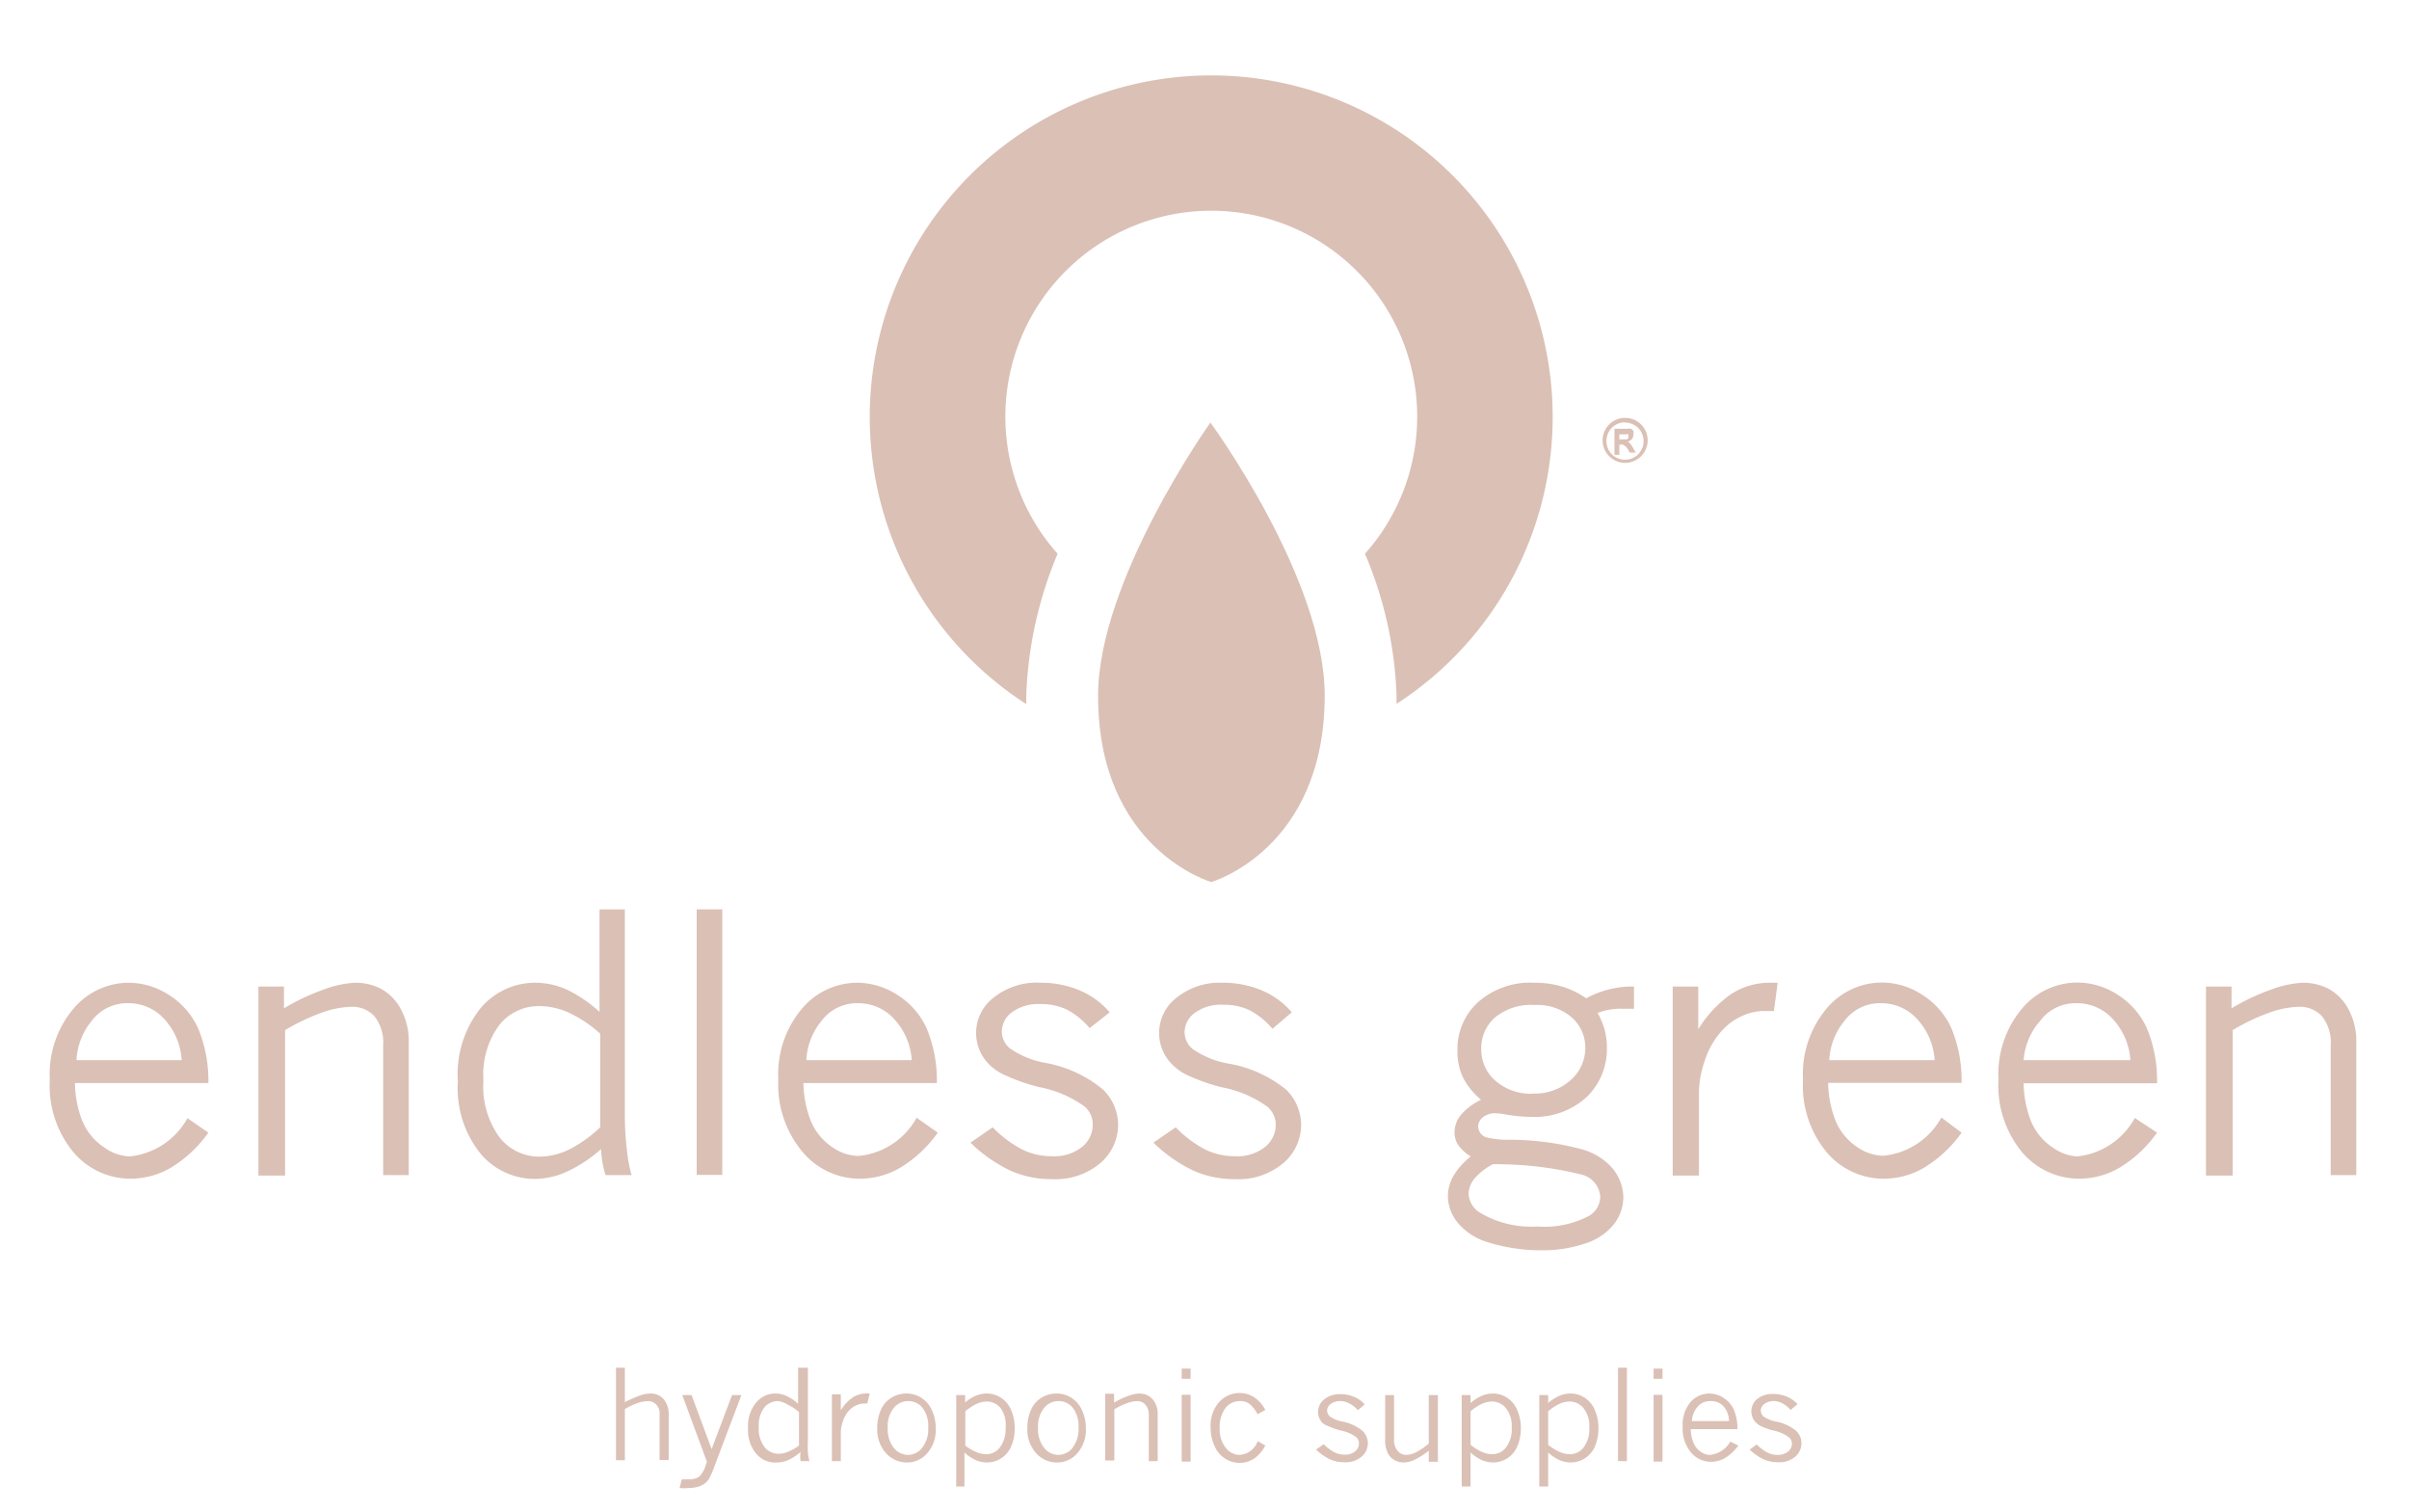 <svg id="Layer_1" data-name="Layer 1" xmlns="http://www.w3.org/2000/svg" width="108.33" height="68" viewBox="0 0 108.33 68"><title>logo</title><path d="M54.47,3.39a15.36,15.36,0,0,0-8.32,28.27c0-.13,0-0.26,0-0.39a18,18,0,0,1,1.41-6.37,9.26,9.26,0,1,1,13.82,0,17.74,17.74,0,0,1,1.42,6.36c0,0.13,0,.26,0,0.39A15.36,15.36,0,0,0,54.47,3.39Z" fill="#dbc0b5"/><path d="M27.7,61.5h0.4v1.55a5.64,5.64,0,0,1,.73-0.32,1.42,1.42,0,0,1,.42-0.07,0.76,0.76,0,0,1,.59.25,1.06,1.06,0,0,1,.23.74v2H29.66V63.57a0.54,0.54,0,0,0-.13-0.39A0.51,0.51,0,0,0,29.15,63a1.48,1.48,0,0,0-.48.09,3.14,3.14,0,0,0-.57.27v2.3H27.7V61.5Z" fill="#dbc0b5"/><path d="M30.68,62.73H31.1L32,65.16l0.92-2.43h0.42l-1.2,3.17a4,4,0,0,1-.26.6,0.83,0.83,0,0,1-.21.22,1,1,0,0,1-.31.14,1.55,1.55,0,0,1-.41.05,1.9,1.9,0,0,1-.39,0l0.1-.39,0.29,0a0.81,0.81,0,0,0,.49-0.12,1.17,1.17,0,0,0,.3-0.54l0.05-.13Z" fill="#dbc0b5"/><path d="M35.93,61.5h0.4v3.27a4.3,4.3,0,0,0,0,.53,2.28,2.28,0,0,0,.07.4H36A1.6,1.6,0,0,1,36,65.29a2.18,2.18,0,0,1-.53.35,1.23,1.23,0,0,1-.52.12A1.11,1.11,0,0,1,34,65.36a1.65,1.65,0,0,1-.36-1.13A1.67,1.67,0,0,1,34,63.07a1.12,1.12,0,0,1,.87-0.41,1.22,1.22,0,0,1,.5.11,2.14,2.14,0,0,1,.52.35V61.5Zm0,2a2,2,0,0,0-.49-0.33A1.15,1.15,0,0,0,35,63a0.8,0.8,0,0,0-.63.29,1.32,1.32,0,0,0-.25.87,1.37,1.37,0,0,0,.26.91,0.8,0.8,0,0,0,.63.3,1.12,1.12,0,0,0,.47-0.11A2.07,2.07,0,0,0,35.93,65V63.47Z" fill="#dbc0b5"/><path d="M37.82,63.4a1.88,1.88,0,0,1,.52-0.56A1.13,1.13,0,0,1,39,62.66h0.11L39,63.11H38.87a0.81,0.81,0,0,0-.36.08,1,1,0,0,0-.36.27,1.33,1.33,0,0,0-.25.46,1.55,1.55,0,0,0-.09.48V65.7h-0.4v-3h0.4V63.4Z" fill="#dbc0b5"/><path d="M40.84,65.76a1.27,1.27,0,0,1-1-.42,1.58,1.58,0,0,1-.39-1.12,1.93,1.93,0,0,1,.17-0.84,1.2,1.2,0,0,1,.48-0.54,1.29,1.29,0,0,1,.66-0.18,1.24,1.24,0,0,1,.65.18,1.27,1.27,0,0,1,.49.56,1.9,1.9,0,0,1,.18.83,1.58,1.58,0,0,1-.38,1.11A1.18,1.18,0,0,1,40.84,65.76Zm0-.34a0.81,0.81,0,0,0,.63-0.32,1.36,1.36,0,0,0,.27-0.91,1.32,1.32,0,0,0-.26-0.89,0.81,0.81,0,0,0-.63-0.3,0.84,0.84,0,0,0-.66.31,1.32,1.32,0,0,0-.27.89,1.35,1.35,0,0,0,.27.9A0.83,0.83,0,0,0,40.81,65.42Z" fill="#dbc0b5"/><path d="M43.36,63.1a1.84,1.84,0,0,1,.5-0.33,1.31,1.31,0,0,1,.52-0.11,1.16,1.16,0,0,1,.63.19,1.2,1.2,0,0,1,.46.56,2,2,0,0,1,.16.81,2,2,0,0,1-.16.82,1.18,1.18,0,0,1-.46.54,1.17,1.17,0,0,1-.62.18,1.25,1.25,0,0,1-.52-0.11,1.84,1.84,0,0,1-.5-0.34v1.53H43V62.73h0.4V63.1Zm0,1.86a2.23,2.23,0,0,0,.51.32,1.19,1.19,0,0,0,.48.11,0.77,0.77,0,0,0,.61-0.3,1.37,1.37,0,0,0,.26-0.9A1.28,1.28,0,0,0,45,63.32a0.81,0.81,0,0,0-.63-0.3,1.12,1.12,0,0,0-.46.11,2.17,2.17,0,0,0-.5.33V65Z" fill="#dbc0b5"/><path d="M47.59,65.76a1.26,1.26,0,0,1-1-.42,1.58,1.58,0,0,1-.39-1.12,1.93,1.93,0,0,1,.17-0.84,1.21,1.21,0,0,1,.48-0.54,1.3,1.3,0,0,1,.66-0.18,1.25,1.25,0,0,1,.65.18,1.27,1.27,0,0,1,.49.56,1.89,1.89,0,0,1,.18.83,1.58,1.58,0,0,1-.38,1.11A1.18,1.18,0,0,1,47.59,65.76Zm0-.34a0.81,0.81,0,0,0,.64-0.32,1.36,1.36,0,0,0,.27-0.91,1.32,1.32,0,0,0-.26-0.89,0.81,0.81,0,0,0-.63-0.3,0.84,0.84,0,0,0-.66.31,1.32,1.32,0,0,0-.27.89,1.35,1.35,0,0,0,.27.9A0.83,0.83,0,0,0,47.55,65.42Z" fill="#dbc0b5"/><path d="M50.1,63.07a3.47,3.47,0,0,1,.63-0.3,1.62,1.62,0,0,1,.5-0.11,0.87,0.87,0,0,1,.39.09,0.79,0.79,0,0,1,.31.31,1,1,0,0,1,.13.55V65.7h-0.4V63.64a0.66,0.66,0,0,0-.14-0.46A0.47,0.47,0,0,0,51.17,63a1.51,1.51,0,0,0-.48.09,3.25,3.25,0,0,0-.58.28v2.3H49.7v-3h0.4v0.34Z" fill="#dbc0b5"/><path d="M53.14,61.54h0.4V62h-0.4V61.54Zm0,1.18h0.4v3h-0.4v-3Z" fill="#dbc0b5"/><path d="M56.9,65a1.7,1.7,0,0,1-.44.54,1.18,1.18,0,0,1-.72.24A1.23,1.23,0,0,1,54.61,65a1.91,1.91,0,0,1-.17-0.82,1.61,1.61,0,0,1,.38-1.13,1.23,1.23,0,0,1,1.58-.22,1.53,1.53,0,0,1,.5.57l-0.35.19a1.48,1.48,0,0,0-.37-0.47A0.72,0.72,0,0,0,55.74,63a0.81,0.81,0,0,0-.63.31,1.39,1.39,0,0,0-.26.93,1.29,1.29,0,0,0,.27.86,0.79,0.79,0,0,0,.61.32,0.93,0.93,0,0,0,.83-0.62Z" fill="#dbc0b5"/><path d="M59.49,64a0.72,0.72,0,0,1-.22-0.51,0.73,0.73,0,0,1,.27-0.56,1.09,1.09,0,0,1,.75-0.24,1.6,1.6,0,0,1,.6.12,1.28,1.28,0,0,1,.48.34l-0.31.26a1.21,1.21,0,0,0-.36-0.29A0.9,0.9,0,0,0,60.3,63a0.7,0.7,0,0,0-.46.13,0.38,0.38,0,0,0-.16.3,0.36,0.36,0,0,0,.12.26,1.42,1.42,0,0,0,.56.23,2,2,0,0,1,.91.42,0.78,0.78,0,0,1,.24.55,0.8,0.8,0,0,1-.28.61,1.1,1.1,0,0,1-.77.25,1.57,1.57,0,0,1-.65-0.13,2.33,2.33,0,0,1-.63-0.44l0.35-.24a1.86,1.86,0,0,0,.47.36,1.06,1.06,0,0,0,.46.11,0.71,0.71,0,0,0,.48-0.15,0.45,0.45,0,0,0,.17-0.35A0.38,0.38,0,0,0,61,64.63a1.82,1.82,0,0,0-.72-0.31,3,3,0,0,1-.56-0.2A0.81,0.81,0,0,1,59.49,64Z" fill="#dbc0b5"/><path d="M62.29,62.73h0.4v2a0.74,0.74,0,0,0,.16.51,0.49,0.49,0,0,0,.38.18,1.06,1.06,0,0,0,.43-0.11,2.87,2.87,0,0,0,.59-0.4V62.73h0.41v3H64.25V65.23a3.33,3.33,0,0,1-.62.4,1.19,1.19,0,0,1-.5.13,0.86,0.86,0,0,1-.41-0.1,0.75,0.75,0,0,1-.31-0.32,1.23,1.23,0,0,1-.12-0.59v-2Z" fill="#dbc0b5"/><path d="M66.12,63.1a1.83,1.83,0,0,1,.5-0.33,1.31,1.31,0,0,1,.52-0.11,1.16,1.16,0,0,1,.63.19,1.2,1.2,0,0,1,.46.56,2,2,0,0,1,.16.81,2,2,0,0,1-.16.82,1.18,1.18,0,0,1-1.08.72,1.25,1.25,0,0,1-.52-0.11,1.83,1.83,0,0,1-.5-0.34v1.53h-0.4V62.73h0.4V63.1Zm0,1.86a2.23,2.23,0,0,0,.51.32,1.19,1.19,0,0,0,.48.11,0.77,0.77,0,0,0,.61-0.3,1.36,1.36,0,0,0,.26-0.9,1.27,1.27,0,0,0-.26-0.87,0.81,0.81,0,0,0-.63-0.3,1.12,1.12,0,0,0-.46.11,2.17,2.17,0,0,0-.5.33V65Z" fill="#dbc0b5"/><path d="M69.61,63.1a1.81,1.81,0,0,1,.5-0.33,1.3,1.3,0,0,1,.52-0.11,1.16,1.16,0,0,1,.63.19,1.2,1.2,0,0,1,.46.56,2,2,0,0,1,.16.81,2,2,0,0,1-.16.82,1.18,1.18,0,0,1-1.08.72,1.24,1.24,0,0,1-.52-0.11,1.81,1.81,0,0,1-.5-0.34v1.53h-0.4V62.73h0.4V63.1Zm0,1.86a2.23,2.23,0,0,0,.51.32,1.18,1.18,0,0,0,.48.11,0.78,0.78,0,0,0,.61-0.3,1.38,1.38,0,0,0,.26-0.9,1.28,1.28,0,0,0-.26-0.87,0.81,0.81,0,0,0-.63-0.3,1.12,1.12,0,0,0-.46.11,2.15,2.15,0,0,0-.5.33V65Z" fill="#dbc0b5"/><path d="M72.76,61.5h0.4v4.2h-0.4V61.5Z" fill="#dbc0b5"/><path d="M74.36,61.54h0.4V62h-0.4V61.54Zm0,1.18h0.4v3h-0.4v-3Z" fill="#dbc0b5"/><path d="M78.17,65a2,2,0,0,1-.58.55,1.25,1.25,0,0,1-.64.18,1.17,1.17,0,0,1-.9-0.41,1.65,1.65,0,0,1-.38-1.15A1.6,1.6,0,0,1,76,63.07a1.14,1.14,0,0,1,.87-0.41,1.17,1.17,0,0,1,.64.2,1.23,1.23,0,0,1,.46.53,2.15,2.15,0,0,1,.16.87h-2.1a1.71,1.71,0,0,0,.11.58,0.92,0.92,0,0,0,.34.44,0.74,0.74,0,0,0,.41.14,1.18,1.18,0,0,0,.92-0.6Zm-0.42-1.15a1,1,0,0,0-.29-0.66A0.76,0.76,0,0,0,76.91,63a0.72,0.72,0,0,0-.59.28,1.05,1.05,0,0,0-.24.62h1.67Z" fill="#dbc0b5"/><path d="M79,64a0.72,0.72,0,0,1,0-1.08,1.09,1.09,0,0,1,.75-0.24,1.6,1.6,0,0,1,.6.12,1.27,1.27,0,0,1,.48.34l-0.31.26a1.22,1.22,0,0,0-.35-0.29A0.91,0.91,0,0,0,79.8,63a0.71,0.71,0,0,0-.46.13,0.39,0.39,0,0,0-.16.3,0.36,0.36,0,0,0,.12.26,1.42,1.42,0,0,0,.56.23,2,2,0,0,1,.91.42,0.78,0.78,0,0,1,.24.55,0.8,0.8,0,0,1-.28.61,1.1,1.1,0,0,1-.77.25,1.57,1.57,0,0,1-.65-0.13,2.35,2.35,0,0,1-.63-0.44L79,64.95a1.83,1.83,0,0,0,.47.36,1,1,0,0,0,.46.11,0.72,0.72,0,0,0,.48-0.15,0.45,0.45,0,0,0,.17-0.35,0.38,0.38,0,0,0-.13-0.29,1.82,1.82,0,0,0-.72-0.31,3.05,3.05,0,0,1-.56-0.2A0.81,0.81,0,0,1,79,64Z" fill="#dbc0b5"/><path d="M9.37,50.93a5.67,5.67,0,0,1-1.66,1.56A3.59,3.59,0,0,1,5.88,53a3.36,3.36,0,0,1-2.57-1.18,4.7,4.7,0,0,1-1.07-3.28A4.57,4.57,0,0,1,3.3,45.36a3.26,3.26,0,0,1,2.48-1.17,3.36,3.36,0,0,1,1.82.55,3.48,3.48,0,0,1,1.31,1.5,6.12,6.12,0,0,1,.46,2.46h-6a4.87,4.87,0,0,0,.31,1.65,2.63,2.63,0,0,0,1,1.24A2.13,2.13,0,0,0,5.81,52a3.35,3.35,0,0,0,2.62-1.72Zm-1.2-3.26a3,3,0,0,0-.81-1.88,2.16,2.16,0,0,0-1.56-.68,2,2,0,0,0-1.69.81,3,3,0,0,0-.67,1.75H8.17Z" fill="#dbc0b5"/><path d="M12.77,45.34a9.86,9.86,0,0,1,1.8-.85,4.6,4.6,0,0,1,1.42-.3,2.5,2.5,0,0,1,1.12.26,2.22,2.22,0,0,1,.89.88,3,3,0,0,1,.38,1.56v5.95H17.23V47a1.89,1.89,0,0,0-.39-1.3,1.34,1.34,0,0,0-1-.43,4.23,4.23,0,0,0-1.36.26,9.44,9.44,0,0,0-1.66.79v6.54H11.62V44.36h1.15v1Z" fill="#dbc0b5"/><path d="M27,40.89H28.1v9.31a12.52,12.52,0,0,0,.09,1.5,6.69,6.69,0,0,0,.21,1.14H27.23a4.56,4.56,0,0,1-.2-1.17,6.29,6.29,0,0,1-1.51,1,3.52,3.52,0,0,1-1.47.34,3.18,3.18,0,0,1-2.46-1.16,4.69,4.69,0,0,1-1-3.22,4.76,4.76,0,0,1,1-3.27,3.2,3.2,0,0,1,2.47-1.17,3.45,3.45,0,0,1,1.43.31,6,6,0,0,1,1.47,1v-4.6Zm0,5.6a5.64,5.64,0,0,0-1.39-.94,3.25,3.25,0,0,0-1.35-.31,2.27,2.27,0,0,0-1.8.84,3.74,3.74,0,0,0-.72,2.49,3.88,3.88,0,0,0,.73,2.58,2.27,2.27,0,0,0,1.79.86,3.15,3.15,0,0,0,1.33-.32,5.89,5.89,0,0,0,1.4-1V46.48Z" fill="#dbc0b5"/><path d="M31.33,40.89h1.15V52.83H31.33V40.89Z" fill="#dbc0b5"/><path d="M42.17,50.93a5.67,5.67,0,0,1-1.66,1.56,3.59,3.59,0,0,1-1.83.51,3.35,3.35,0,0,1-2.57-1.18A4.7,4.7,0,0,1,35,48.55a4.57,4.57,0,0,1,1.06-3.19,3.25,3.25,0,0,1,2.48-1.17,3.36,3.36,0,0,1,1.82.55,3.46,3.46,0,0,1,1.31,1.5,6.12,6.12,0,0,1,.46,2.46h-6a4.87,4.87,0,0,0,.31,1.65,2.62,2.62,0,0,0,1,1.24,2.13,2.13,0,0,0,1.16.39,3.35,3.35,0,0,0,2.62-1.72ZM41,47.67a3,3,0,0,0-.82-1.88,2.16,2.16,0,0,0-1.56-.68,2,2,0,0,0-1.69.81,3,3,0,0,0-.67,1.75H41Z" fill="#dbc0b5"/><path d="M44.54,47.92a2,2,0,0,1,.14-3.06,3.11,3.11,0,0,1,2.13-.67,4.47,4.47,0,0,1,1.71.33,3.61,3.61,0,0,1,1.38,1L49,46.23a3.44,3.44,0,0,0-1-.82,2.61,2.61,0,0,0-1.19-.26,2,2,0,0,0-1.31.37,1.09,1.09,0,0,0-.45.86,1,1,0,0,0,.35.75,4,4,0,0,0,1.59.66A5.6,5.6,0,0,1,49.61,49a2.23,2.23,0,0,1,.67,1.56,2.27,2.27,0,0,1-.8,1.74,3.13,3.13,0,0,1-2.18.72,4.5,4.5,0,0,1-1.86-.38,6.69,6.69,0,0,1-1.8-1.26l1-.69a5.19,5.19,0,0,0,1.33,1,3,3,0,0,0,1.32.3,2,2,0,0,0,1.37-.42,1.27,1.27,0,0,0,.48-1,1.07,1.07,0,0,0-.36-0.81,5.1,5.1,0,0,0-2.06-.88,8.76,8.76,0,0,1-1.58-.56A2.4,2.4,0,0,1,44.54,47.92Z" fill="#dbc0b5"/><path d="M52.77,47.92a2,2,0,0,1,.14-3.06A3.11,3.11,0,0,1,55,44.19a4.47,4.47,0,0,1,1.71.33,3.61,3.61,0,0,1,1.38,1l-0.87.74a3.44,3.44,0,0,0-1-.82,2.61,2.61,0,0,0-1.19-.26,2,2,0,0,0-1.31.37,1.09,1.09,0,0,0-.45.86,1,1,0,0,0,.35.75,4,4,0,0,0,1.59.66A5.6,5.6,0,0,1,57.84,49a2.23,2.23,0,0,1,.67,1.56,2.27,2.27,0,0,1-.8,1.74,3.13,3.13,0,0,1-2.18.72,4.5,4.5,0,0,1-1.86-.38,6.69,6.69,0,0,1-1.8-1.26l1-.69a5.19,5.19,0,0,0,1.33,1,3,3,0,0,0,1.32.3,2,2,0,0,0,1.37-.42,1.27,1.27,0,0,0,.48-1A1.07,1.07,0,0,0,57,49.77a5.1,5.1,0,0,0-2.06-.88,8.76,8.76,0,0,1-1.58-.56A2.4,2.4,0,0,1,52.77,47.92Z" fill="#dbc0b5"/><path d="M66.6,49.45a3.25,3.25,0,0,1-.81-1,2.76,2.76,0,0,1-.25-1.22,2.84,2.84,0,0,1,.93-2.17A3.53,3.53,0,0,1,69,44.19a4.27,4.27,0,0,1,1.24.17,3.83,3.83,0,0,1,1.09.53,4.33,4.33,0,0,1,2.15-.53v1H73a2.85,2.85,0,0,0-1.16.19,3,3,0,0,1,.42,1.57,3,3,0,0,1-.92,2.22,3.47,3.47,0,0,1-2.51.88,6.77,6.77,0,0,1-1.13-.11,2.8,2.8,0,0,0-.45-0.05,0.85,0.85,0,0,0-.57.18,0.55,0.55,0,0,0-.21.43,0.54,0.54,0,0,0,.36.47,4.13,4.13,0,0,0,1.06.11,12.61,12.61,0,0,1,3.21.42,2.78,2.78,0,0,1,1.45.91A2.1,2.1,0,0,1,73,53.83a2,2,0,0,1-.45,1.25,2.69,2.69,0,0,1-1.32.85,5.89,5.89,0,0,1-1.86.29,8,8,0,0,1-2.49-.37A2.78,2.78,0,0,1,65.57,55a1.92,1.92,0,0,1-.46-1.21,1.85,1.85,0,0,1,.26-0.93A3.12,3.12,0,0,1,66.14,52a1.88,1.88,0,0,1-.57-0.52,1,1,0,0,1-.16-0.56,1.23,1.23,0,0,1,.27-0.77A2.8,2.8,0,0,1,66.6,49.45Zm0.53,2.9a2.82,2.82,0,0,0-.82.64,1.12,1.12,0,0,0-.27.7,1.06,1.06,0,0,0,.57.87,4.47,4.47,0,0,0,2.51.59,4.29,4.29,0,0,0,2.34-.48,1,1,0,0,0,.5-0.87,1.11,1.11,0,0,0-.9-1A16,16,0,0,0,67.13,52.35Zm1.79-3.18a2.39,2.39,0,0,0,1.72-.61,1.92,1.92,0,0,0,.65-1.45,1.8,1.8,0,0,0-.61-1.36A2.38,2.38,0,0,0,69,45.19a2.55,2.55,0,0,0-1.77.56,1.83,1.83,0,0,0-.62,1.41,1.86,1.86,0,0,0,.63,1.43A2.42,2.42,0,0,0,68.92,49.18Z" fill="#dbc0b5"/><path d="M76.37,46.28a5.33,5.33,0,0,1,1.49-1.59,3.18,3.18,0,0,1,1.77-.5h0.31l-0.17,1.27-0.42,0a2.35,2.35,0,0,0-1,.22,2.72,2.72,0,0,0-1,.76,3.74,3.74,0,0,0-.7,1.29,4.46,4.46,0,0,0-.25,1.36v3.77H75.22V44.36h1.15v1.91Z" fill="#dbc0b5"/><path d="M88.21,50.93a5.67,5.67,0,0,1-1.66,1.56,3.59,3.59,0,0,1-1.83.51,3.35,3.35,0,0,1-2.57-1.18,4.7,4.7,0,0,1-1.07-3.28,4.57,4.57,0,0,1,1.06-3.19,3.25,3.25,0,0,1,2.48-1.17,3.36,3.36,0,0,1,1.82.55,3.46,3.46,0,0,1,1.31,1.5,6.12,6.12,0,0,1,.46,2.46h-6a4.87,4.87,0,0,0,.31,1.65,2.62,2.62,0,0,0,1,1.24,2.13,2.13,0,0,0,1.16.39,3.35,3.35,0,0,0,2.62-1.72ZM87,47.67a3,3,0,0,0-.82-1.88,2.16,2.16,0,0,0-1.56-.68,2,2,0,0,0-1.69.81,3,3,0,0,0-.67,1.75H87Z" fill="#dbc0b5"/><path d="M97,50.93a5.67,5.67,0,0,1-1.66,1.56,3.6,3.6,0,0,1-1.83.51,3.36,3.36,0,0,1-2.57-1.18,4.7,4.7,0,0,1-1.07-3.28,4.57,4.57,0,0,1,1.06-3.19,3.26,3.26,0,0,1,2.48-1.17,3.36,3.36,0,0,1,1.82.55,3.47,3.47,0,0,1,1.31,1.5A6.14,6.14,0,0,1,97,48.71H91a4.87,4.87,0,0,0,.31,1.65,2.63,2.63,0,0,0,1,1.24A2.13,2.13,0,0,0,93.4,52,3.35,3.35,0,0,0,96,50.27Zm-1.2-3.26a3,3,0,0,0-.82-1.88,2.16,2.16,0,0,0-1.56-.68,2,2,0,0,0-1.69.81A3,3,0,0,0,91,47.67h4.74Z" fill="#dbc0b5"/><path d="M100.35,45.34a9.8,9.8,0,0,1,1.8-.85,4.6,4.6,0,0,1,1.42-.3,2.5,2.5,0,0,1,1.12.26,2.22,2.22,0,0,1,.89.88,3,3,0,0,1,.38,1.56v5.95h-1.15V47a1.89,1.89,0,0,0-.39-1.3,1.35,1.35,0,0,0-1-.43,4.24,4.24,0,0,0-1.36.26,9.43,9.43,0,0,0-1.66.79v6.54H99.2V44.36h1.15v1Z" fill="#dbc0b5"/><path d="M73.07,18.79a1.06,1.06,0,0,1,.51.13,1,1,0,0,1,.38.38,1,1,0,0,1,0,1,1,1,0,0,1-.38.38,1,1,0,0,1-1,0,1,1,0,0,1-.38-0.38,1,1,0,0,1,0-1,1,1,0,0,1,.38-0.38A1,1,0,0,1,73.07,18.79Zm0,0.2a0.84,0.84,0,0,0-.41.11,0.79,0.79,0,0,0-.31.31,0.84,0.84,0,0,0-.11.42,0.83,0.83,0,0,0,.11.42,0.79,0.79,0,0,0,.31.31,0.83,0.83,0,0,0,.83,0,0.79,0.79,0,0,0,.31-0.31,0.83,0.83,0,0,0,0-.83,0.78,0.78,0,0,0-.31-0.31A0.85,0.85,0,0,0,73.07,19ZM72.6,20.38v-1.1h0.58a0.41,0.41,0,0,1,.17,0,0.26,0.26,0,0,1,.1.11,0.3,0.3,0,0,1,0,.16,0.29,0.29,0,0,1-.08.21,0.36,0.36,0,0,1-.22.1l0.08,0L73.35,20l0.08,0.13,0.13,0.22H73.28l-0.09-.18A0.74,0.74,0,0,0,73,20a0.25,0.25,0,0,0-.15,0H72.82v0.45H72.6Zm0.22-.62h0.31a0.15,0.15,0,0,0,.09-0.05,0.13,0.13,0,0,0,0-.09,0.13,0.13,0,0,0,0-.09,0.17,0.17,0,0,0-.1,0H72.82v0.3Z" fill="#dbc0b5"/><path d="M54.47,39.66h0s5.1-1.46,5.1-8.39C59.57,26,54.43,19,54.43,19h0s-5.05,7.09-5.05,12.28C49.37,38.2,54.47,39.66,54.47,39.66Z" fill="#dbc0b5"/></svg>